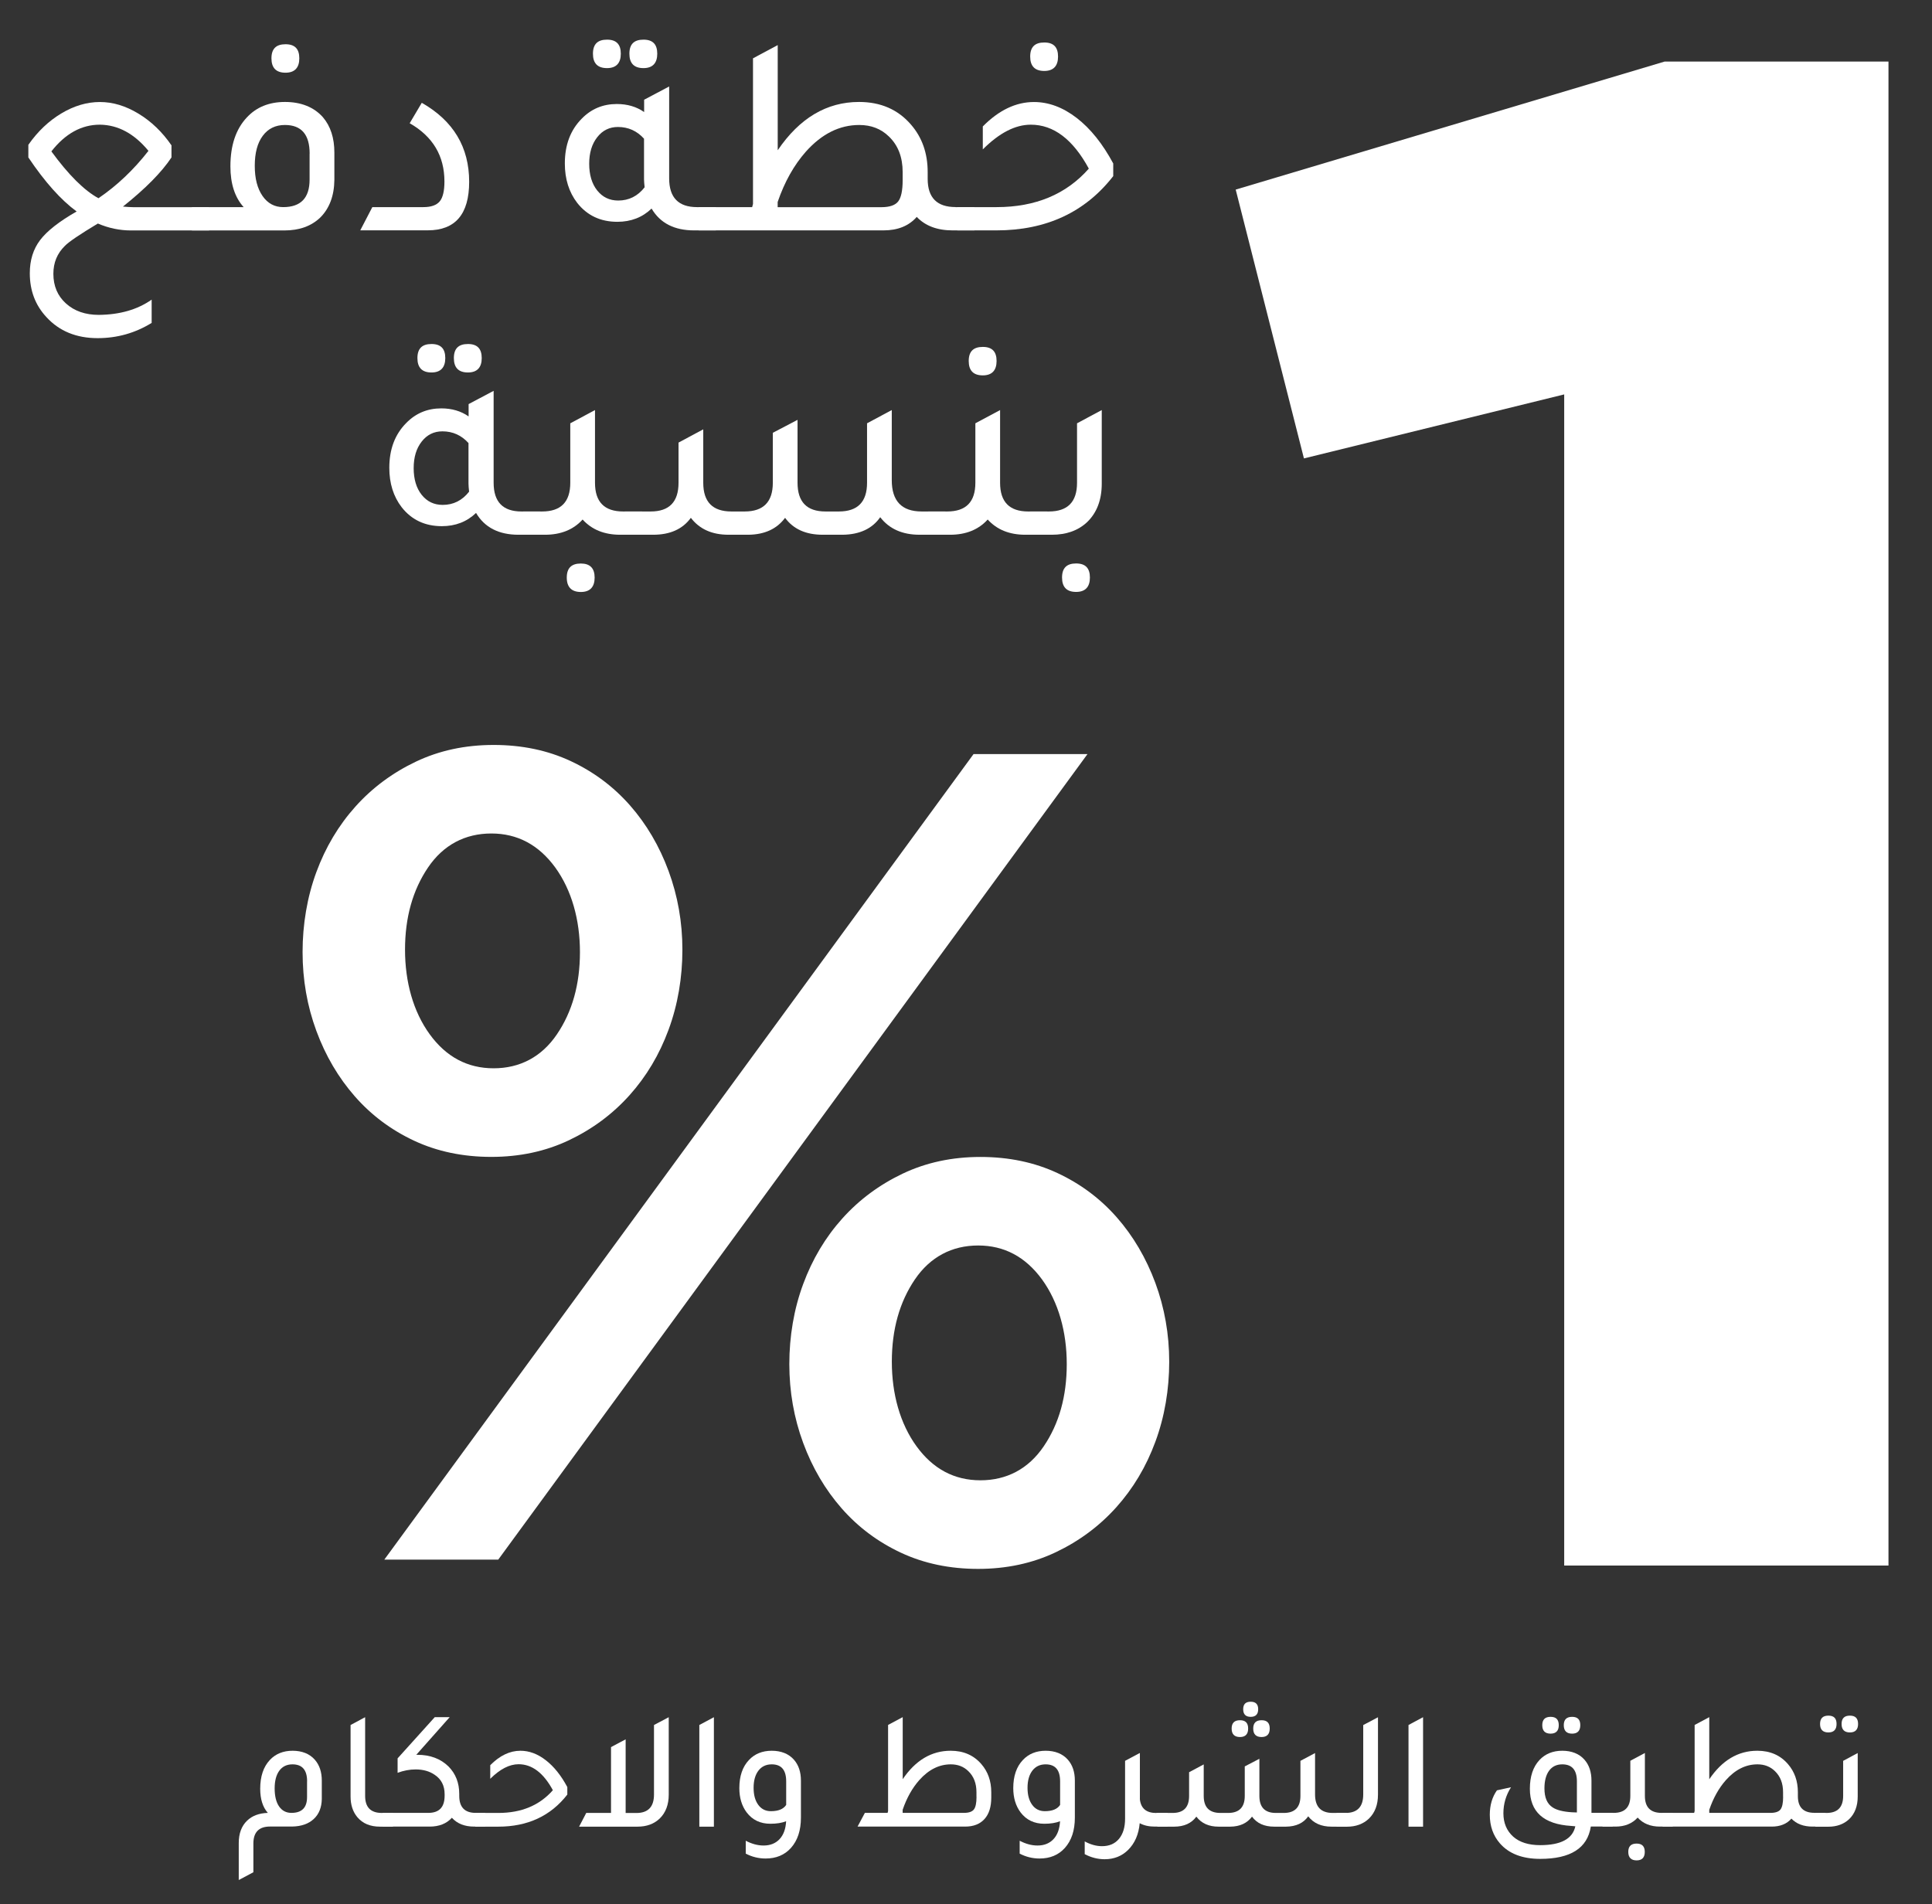 <?xml version="1.0" encoding="UTF-8"?>
<svg xmlns="http://www.w3.org/2000/svg" version="1.1" viewBox="0 0 319.64 315.07">
  <rect x="0" y="0" width="319.64" height="315.07" fill="#333333" stroke="none"/>
  <defs>
    <style>
      .cls-1 {
        fill: #fff;
      }
    </style>
  </defs>
  <!-- Generator: Adobe Illustrator 28.7.1, SVG Export Plug-In . SVG Version: 1.2.0 Build 142)  -->
  <g>
    <g id="Layer_1">
      <g>
        <path class="cls-1" d="M16.2,36.98c-3.01,1.81-4.83,3.04-5.47,3.71-1.27,1.24-1.9,2.77-1.9,4.61,0,2.03.7,3.67,2.09,4.92,1.39,1.25,3.2,1.88,5.42,1.88,3.48-.03,6.4-.87,8.75-2.52v3.85c-2.73,1.68-5.7,2.52-8.94,2.52-3.52,0-6.34-1.16-8.46-3.47-1.84-1.97-2.76-4.39-2.76-7.27,0-2.16.57-3.99,1.71-5.49s3.15-3.08,6.04-4.73c-2.6-1.9-5.26-4.88-7.99-8.94v-2.09c1.55-2.22,3.38-3.95,5.47-5.2,2.09-1.25,4.21-1.88,6.37-1.88s4.25.64,6.37,1.92c2.12,1.28,3.95,3.04,5.47,5.25v2c-1.62,2.44-4.29,5.15-8.03,8.13.7.06,1.25.1,1.66.1h12.55l.05,3.85h-12.93c-1.87,0-3.69-.38-5.47-1.14ZM8.5,25.05c2.85,3.9,5.45,6.48,7.79,7.75,3.07-2.09,5.83-4.71,8.27-7.84-2.35-2.85-5.02-4.29-8.03-4.33-3.04,0-5.72,1.47-8.03,4.42Z"/>
        <path class="cls-1" d="M31.75,38.12v-3.85h8.56c-1.46-1.62-2.19-3.87-2.19-6.75,0-3.45.9-6.15,2.71-8.08,1.58-1.71,3.69-2.57,6.32-2.57s4.78.84,6.27,2.52c1.27,1.49,1.9,3.44,1.9,5.85v4.52c-.03,2.63-.81,4.71-2.33,6.23-1.49,1.43-3.47,2.14-5.94,2.14h-15.3ZM51.23,25.43c0-3.17-1.36-4.75-4.09-4.75-1.55,0-2.77.59-3.66,1.78-.89,1.19-1.33,2.84-1.33,4.97s.43,3.75,1.28,4.99c.86,1.24,2,1.85,3.42,1.85,2.92,0,4.37-1.52,4.37-4.56v-4.28ZM47.24,12.03c-1.55,0-2.33-.79-2.33-2.38s.78-2.33,2.33-2.33,2.28.78,2.28,2.33-.76,2.38-2.28,2.38Z"/>
        <path class="cls-1" d="M59.6,38.12l2-3.85h8.46c1.27,0,2.16-.32,2.69-.95.52-.63.78-1.73.78-3.28,0-4.25-1.92-7.46-5.75-9.65l2-3.38c5.23,2.98,7.84,7.34,7.84,13.07,0,5.35-2.28,8.03-6.84,8.03h-11.17Z"/>
        <path class="cls-1" d="M115.3,34.27h3.14v3.85h-3.61c-3.26,0-5.61-1.2-7.03-3.61-1.52,1.46-3.41,2.19-5.66,2.19-2.79,0-5.01-1.05-6.65-3.14-1.36-1.77-2.04-3.95-2.04-6.51,0-3.07.93-5.54,2.8-7.42,1.58-1.62,3.52-2.42,5.8-2.42,1.74,0,3.25.44,4.52,1.33v-2.04l4.14-2.19v15.21c0,3.17,1.54,4.75,4.61,4.75ZM106.56,22.96c-1.17-1.3-2.61-1.95-4.33-1.95-1.39,0-2.54.56-3.42,1.69-.89,1.13-1.33,2.59-1.33,4.4s.44,3.31,1.33,4.42c.89,1.11,2.04,1.66,3.47,1.66,1.77,0,3.23-.73,4.37-2.19-.06-.57-.1-1.01-.1-1.33v-6.7ZM100.43,11.27c-1.55,0-2.33-.79-2.33-2.38s.78-2.33,2.33-2.33,2.28.78,2.28,2.33-.76,2.38-2.28,2.38ZM106.46,11.27c-1.55,0-2.33-.79-2.33-2.38s.78-2.33,2.33-2.33,2.28.78,2.28,2.33-.76,2.38-2.28,2.38Z"/>
        <path class="cls-1" d="M158.08,34.27h3.14v3.85h-3.61c-2.54,0-4.52-.74-5.94-2.23-1.3,1.49-3.14,2.23-5.51,2.23h-30.56v-3.85h8.84l.14-.52V9.65l4.09-2.19v17.4c3.61-5.32,8.1-7.99,13.45-7.99,3.58,0,6.45,1.25,8.6,3.75,1.84,2.12,2.76,4.74,2.76,7.84v1.14c0,3.11,1.54,4.66,4.61,4.66ZM149.34,29.8v-1.33c0-2.47-.76-4.44-2.28-5.89-1.3-1.27-2.93-1.9-4.9-1.9-3.26,0-6.21,1.47-8.84,4.42-1.96,2.22-3.52,4.99-4.66,8.32v.86h17.16c1.36,0,2.29-.32,2.78-.95.49-.63.74-1.81.74-3.52Z"/>
        <path class="cls-1" d="M158.37,38.12v-3.85h6.51c6.43,0,11.52-2.12,15.26-6.37-2.63-4.85-5.83-7.27-9.6-7.27-2.57,0-5.21,1.36-7.94,4.09v-3.8c2.66-2.69,5.48-4.04,8.46-4.04,2.44,0,4.8.88,7.08,2.64,2.28,1.76,4.29,4.27,6.04,7.53v2.09c-4.66,5.99-11.11,8.98-19.34,8.98h-6.46ZM172.77,11.74c-1.55,0-2.33-.79-2.33-2.38s.78-2.33,2.33-2.33,2.28.78,2.28,2.33-.76,2.38-2.28,2.38Z"/>
        <path class="cls-1" d="M86.26,84.63h3.14v3.85h-3.61c-3.26,0-5.61-1.2-7.03-3.61-1.52,1.46-3.41,2.19-5.66,2.19-2.79,0-5.01-1.05-6.65-3.14-1.36-1.77-2.04-3.95-2.04-6.51,0-3.07.93-5.54,2.8-7.42,1.58-1.62,3.52-2.42,5.8-2.42,1.74,0,3.25.44,4.52,1.33v-2.04l4.14-2.19v15.21c0,3.17,1.54,4.75,4.61,4.75ZM77.52,73.32c-1.17-1.3-2.61-1.95-4.33-1.95-1.39,0-2.54.56-3.42,1.69-.89,1.13-1.33,2.59-1.33,4.4s.44,3.31,1.33,4.42c.89,1.11,2.04,1.66,3.47,1.66,1.77,0,3.23-.73,4.37-2.19-.06-.57-.1-1.01-.1-1.33v-6.7ZM71.39,61.63c-1.55,0-2.33-.79-2.33-2.38s.78-2.33,2.33-2.33,2.28.78,2.28,2.33-.76,2.38-2.28,2.38ZM77.42,61.63c-1.55,0-2.33-.79-2.33-2.38s.78-2.33,2.33-2.33,2.28.78,2.28,2.33-.76,2.38-2.28,2.38Z"/>
        <path class="cls-1" d="M103.09,84.63h3.14v3.85h-3.61c-2.63,0-4.71-.84-6.23-2.52-1.52,1.68-3.6,2.52-6.23,2.52h-3.61v-3.85h3.14c3.11,0,4.66-1.58,4.66-4.75v-9.84l4.09-2.19v12.03c0,3.17,1.55,4.75,4.66,4.75ZM96.1,93.24c1.52,0,2.28.78,2.28,2.33s-.76,2.38-2.28,2.38-2.33-.79-2.33-2.38.78-2.33,2.33-2.33Z"/>
        <path class="cls-1" d="M103.37,88.48v-3.85h4.28c3.07,0,4.61-1.58,4.61-4.75v-6.65l4.09-2.19v8.84c0,3.17,1.55,4.75,4.66,4.75h2.19c3.1,0,4.66-1.58,4.66-4.75v-8.27l4.09-2.14v10.41c0,3.17,1.54,4.75,4.61,4.75h2.23c3.11,0,4.66-1.58,4.66-4.75v-9.84l4.09-2.19v11.6c0,3.45,1.65,5.18,4.94,5.18h3.94v3.85h-4.28c-2.85,0-5.02-.97-6.51-2.9-1.33,1.9-3.41,2.87-6.23,2.9h-3.28c-2.79,0-4.86-.93-6.23-2.8-1.36,1.84-3.39,2.77-6.08,2.8h-3.28c-2.73,0-4.8-.93-6.23-2.8-1.36,1.87-3.44,2.8-6.23,2.8h-4.71Z"/>
        <path class="cls-1" d="M170.11,84.63h3.14v3.85h-3.61c-2.63,0-4.71-.84-6.23-2.52-1.52,1.68-3.6,2.52-6.23,2.52h-3.61v-3.85h3.14c3.11,0,4.66-1.58,4.66-4.75v-9.84l4.09-2.19v12.03c0,3.17,1.55,4.75,4.66,4.75ZM162.6,62.11c-1.55,0-2.33-.79-2.33-2.38s.78-2.33,2.33-2.33,2.28.78,2.28,2.33-.76,2.38-2.28,2.38Z"/>
        <path class="cls-1" d="M170.39,88.48v-3.85h3.14c3.11,0,4.66-1.58,4.66-4.75v-9.84l4.09-2.19v12.17c0,2.69-.81,4.82-2.42,6.37-1.49,1.4-3.44,2.09-5.85,2.09h-3.61ZM178.04,97.94c-1.55,0-2.33-.79-2.33-2.38s.78-2.33,2.33-2.33,2.28.78,2.28,2.33-.76,2.38-2.28,2.38Z"/>
      </g>
      <g>
        <path class="cls-1" d="M39.5,311.08v-6.12c0-1.59.46-2.83,1.38-3.71.82-.8,1.96-1.24,3.43-1.29-.84-.95-1.26-2.28-1.26-3.99,0-2.04.53-3.63,1.6-4.77.95-1.01,2.21-1.52,3.76-1.52s2.82.5,3.68,1.49c.77.88,1.15,2.03,1.15,3.45v3.03c-.02,1.4-.46,2.51-1.32,3.31-.86.81-2.05,1.23-3.57,1.26h-3.68c-1.83,0-2.75.94-2.75,2.81v4.75l-2.42,1.29ZM50.81,294.74c0-1.87-.8-2.81-2.42-2.81-.94,0-1.66.35-2.18,1.05-.51.7-.77,1.68-.77,2.93s.24,2.27.73,2.98c.49.71,1.17,1.07,2.05,1.07,1.72,0,2.58-.87,2.58-2.61v-2.61Z"/>
        <path class="cls-1" d="M62.88,302.24c-1.63,0-2.88-.52-3.76-1.57-.75-.9-1.12-2.04-1.12-3.43v-11.82l2.41-1.29v13.03c0,1.87.92,2.81,2.75,2.81h1.85v2.27h-2.13Z"/>
        <path class="cls-1" d="M78.69,299.96h1.6v2.27h-1.85c-1.57,0-2.8-.49-3.68-1.46-.88.97-2.11,1.46-3.68,1.46h-7.75v-2.27h7.53c1.8,0,2.7-.94,2.7-2.84v-.25c0-1.4-.54-2.47-1.63-3.2-.86-.6-1.92-.9-3.17-.9-.99,0-1.98.19-2.98.56v-2.39l6.15-6.82h2.47l-5.53,6.23h.17c2.13,0,3.86.65,5.17,1.94,1.18,1.2,1.77,2.71,1.77,4.55v.31c0,1.87.91,2.81,2.72,2.81Z"/>
        <path class="cls-1" d="M78.61,302.24v-2.27h3.85c3.8,0,6.8-1.25,9.01-3.76-1.55-2.86-3.44-4.3-5.67-4.3-1.52,0-3.08.81-4.69,2.41v-2.25c1.57-1.59,3.24-2.39,5-2.39,1.44,0,2.84.52,4.18,1.56,1.35,1.04,2.54,2.52,3.57,4.45v1.24c-2.75,3.54-6.56,5.31-11.43,5.31h-3.82Z"/>
        <path class="cls-1" d="M108.2,285.42l2.44-1.29v12.8c0,1.67-.5,2.99-1.49,3.96-.94.9-2.16,1.35-3.68,1.35h-9.66l1.18-2.27h4.1v-10.89l2.42-1.29v12.19h1.77c1.95,0,2.92-1.02,2.92-3.06v-11.48Z"/>
        <path class="cls-1" d="M115.7,302.24v-16.82l2.41-1.29v18.11h-2.41Z"/>
        <path class="cls-1" d="M130.07,301.34c-.71.28-1.58.42-2.61.42-1.67,0-2.98-.63-3.93-1.88-.8-1.07-1.21-2.41-1.21-4.02,0-1.98.53-3.54,1.6-4.66.95-1.01,2.21-1.52,3.76-1.52s2.82.5,3.68,1.49c.77.88,1.15,2.03,1.15,3.45v6.12c0,2.12-.55,3.79-1.66,5.03-1.05,1.16-2.44,1.74-4.18,1.74-1.16,0-2.26-.27-3.29-.81v-2.13c.99.52,1.97.79,2.95.79,1.1,0,1.98-.35,2.64-1.05.66-.7,1.02-1.69,1.09-2.96ZM130.07,294.74c0-1.87-.79-2.81-2.39-2.81-.94,0-1.67.35-2.2,1.04-.53.69-.8,1.64-.8,2.84s.26,2.12.77,2.82c.51.7,1.21,1.05,2.09,1.05,1.24,0,2.08-.35,2.53-1.04v-3.9Z"/>
        <path class="cls-1" d="M149.34,294.4c2.13-3.15,4.78-4.72,7.95-4.72,2.11,0,3.81.74,5.08,2.22,1.08,1.25,1.63,2.8,1.63,4.63v.9c0,1.54-.37,2.72-1.12,3.55-.75.83-1.82,1.25-3.2,1.25h-17.8l1.21-2.27h3.76l.08-.31v-14.24l2.42-1.29v10.28ZM161.55,297.32v-.79c0-1.46-.45-2.62-1.35-3.48-.77-.75-1.73-1.12-2.89-1.12-1.93,0-3.67.87-5.22,2.61-1.16,1.31-2.08,2.95-2.75,4.91v.51h10.14c.8,0,1.35-.19,1.64-.56.29-.37.44-1.07.44-2.08Z"/>
        <path class="cls-1" d="M175.39,301.34c-.71.28-1.58.42-2.61.42-1.67,0-2.98-.63-3.93-1.88-.8-1.07-1.21-2.41-1.21-4.02,0-1.98.53-3.54,1.6-4.66.95-1.01,2.21-1.52,3.76-1.52s2.82.5,3.68,1.49c.77.88,1.15,2.03,1.15,3.45v6.12c0,2.12-.55,3.79-1.66,5.03-1.05,1.16-2.44,1.74-4.18,1.74-1.16,0-2.26-.27-3.29-.81v-2.13c.99.52,1.97.79,2.95.79,1.1,0,1.98-.35,2.64-1.05.66-.7,1.02-1.69,1.09-2.96ZM175.39,294.74c0-1.87-.79-2.81-2.39-2.81-.94,0-1.67.35-2.2,1.04-.53.69-.8,1.64-.8,2.84s.26,2.12.77,2.82c.51.7,1.21,1.05,2.09,1.05,1.24,0,2.08-.35,2.53-1.04v-3.9Z"/>
        <path class="cls-1" d="M191.31,299.96h1.85v2.27h-2.13c-.95,0-1.78-.19-2.47-.56-.17,1.85-.81,3.33-1.94,4.44-1.03,1.01-2.32,1.52-3.87,1.52-1.12,0-2.22-.28-3.29-.84v-2.11c.95.52,1.91.79,2.86.79,1.2,0,2.13-.4,2.81-1.21.67-.81,1.01-1.92,1.01-3.34v-9.57l2.42-1.29v.03l.03-.03v7.67c.17,1.5,1.08,2.25,2.72,2.25Z"/>
        <path class="cls-1" d="M191.48,302.24v-2.27h2.53c1.82,0,2.72-.94,2.72-2.81v-3.93l2.42-1.29v5.22c0,1.87.92,2.81,2.75,2.81h1.29c1.83,0,2.75-.94,2.75-2.81v-4.89l2.42-1.26v6.15c0,1.87.91,2.81,2.72,2.81h1.32c1.83,0,2.75-.94,2.75-2.81v-5.81l2.42-1.29v6.85c0,2.04.97,3.06,2.92,3.06h2.33v2.27h-2.53c-1.68,0-2.97-.57-3.85-1.71-.79,1.12-2.01,1.69-3.68,1.71h-1.94c-1.65,0-2.87-.55-3.68-1.66-.81,1.09-2,1.64-3.59,1.66h-1.94c-1.61,0-2.84-.55-3.68-1.66-.8,1.1-2.03,1.66-3.68,1.66h-2.78ZM205.15,287.41c-.92,0-1.38-.47-1.38-1.4s.46-1.38,1.38-1.38,1.35.46,1.35,1.38-.45,1.4-1.35,1.4ZM206.92,284.07c-.82,0-1.24-.42-1.24-1.26s.41-1.24,1.24-1.24,1.24.41,1.24,1.24-.41,1.26-1.24,1.26ZM208.72,287.41c-.92,0-1.38-.47-1.38-1.4s.46-1.38,1.38-1.38,1.35.46,1.35,1.38-.45,1.4-1.35,1.4Z"/>
        <path class="cls-1" d="M221.13,302.24v-2.27h1.49c1.95,0,2.92-1.02,2.92-3.06v-11.48l2.44-1.29v12.8c0,1.67-.5,2.99-1.49,3.96-.94.9-2.16,1.35-3.68,1.35h-1.69Z"/>
        <path class="cls-1" d="M233.03,302.24v-16.82l2.41-1.29v18.11h-2.41Z"/>
        <path class="cls-1" d="M263.19,302.24c-.56,3.56-3.35,5.33-8.37,5.33-2.96,0-5.19-.86-6.68-2.58-1.1-1.27-1.66-2.84-1.66-4.72,0-1.57.39-2.92,1.18-4.04l2.33-.51c-.84,1.33-1.26,2.76-1.26,4.3,0,1.61.54,2.9,1.63,3.88,1.07.94,2.56,1.4,4.46,1.4,3.42,0,5.36-1.04,5.81-3.12l-.67-.06c-4.57-.28-6.85-2.33-6.85-6.15,0-2.04.53-3.63,1.6-4.77.95-1.01,2.21-1.52,3.76-1.52s2.82.5,3.68,1.49c.77.88,1.15,2.03,1.15,3.45v5.33h3.51v2.27h-3.62ZM256.54,286.85c-.92,0-1.38-.47-1.38-1.4s.46-1.38,1.38-1.38,1.35.46,1.35,1.38-.45,1.4-1.35,1.4ZM260.89,299.91v-5.17c0-1.87-.8-2.81-2.42-2.81-.94,0-1.66.35-2.18,1.05-.51.7-.77,1.68-.77,2.93,0,1.52.45,2.56,1.35,3.14.67.45,1.74.72,3.2.81l.81.03ZM260.1,286.85c-.92,0-1.38-.47-1.38-1.4s.46-1.38,1.38-1.38,1.35.46,1.35,1.38-.45,1.4-1.35,1.4Z"/>
        <path class="cls-1" d="M274.9,299.96h1.85v2.27h-2.13c-1.55,0-2.78-.5-3.68-1.49-.9.99-2.12,1.49-3.68,1.49h-2.13v-2.27h1.85c1.83,0,2.75-.94,2.75-2.81v-5.81l2.41-1.29v7.1c0,1.87.92,2.81,2.75,2.81ZM270.77,305.04c.9,0,1.35.46,1.35,1.38s-.45,1.4-1.35,1.4-1.38-.47-1.38-1.4.46-1.38,1.38-1.38Z"/>
        <path class="cls-1" d="M300.17,299.96h1.85v2.27h-2.13c-1.5,0-2.67-.44-3.51-1.32-.77.88-1.85,1.32-3.26,1.32h-18.05v-2.27h5.22l.08-.31v-14.24l2.42-1.29v10.28c2.13-3.15,4.78-4.72,7.95-4.72,2.12,0,3.81.74,5.08,2.22,1.08,1.25,1.63,2.8,1.63,4.63v.67c0,1.83.91,2.75,2.72,2.75ZM295,297.32v-.79c0-1.46-.45-2.62-1.35-3.48-.77-.75-1.73-1.12-2.89-1.12-1.93,0-3.67.87-5.22,2.61-1.16,1.31-2.08,2.95-2.75,4.91v.51h10.14c.8,0,1.35-.19,1.64-.56.29-.37.44-1.07.44-2.08Z"/>
        <path class="cls-1" d="M300.34,302.24v-2.27h1.85c1.83,0,2.75-.94,2.75-2.81v-5.81l2.41-1.29v7.19c0,1.59-.48,2.85-1.43,3.76-.88.82-2.03,1.24-3.45,1.24h-2.13ZM302.5,286.65c-.92,0-1.38-.47-1.38-1.4s.46-1.38,1.38-1.38,1.35.46,1.35,1.38-.45,1.4-1.35,1.4ZM306.06,286.65c-.92,0-1.38-.47-1.38-1.4s.46-1.38,1.38-1.38,1.35.46,1.35,1.38-.45,1.4-1.35,1.4Z"/>
      </g>
      <path class="cls-1" d="M110.61,170.38c-1.52,4.13-3.68,7.74-6.47,10.85-2.79,3.11-6.13,5.59-10,7.43-3.87,1.84-8.16,2.76-12.85,2.76s-8.95-.89-12.76-2.67c-3.81-1.78-7.08-4.22-9.81-7.33-2.73-3.11-4.86-6.73-6.38-10.85-1.52-4.12-2.28-8.47-2.28-13.04s.76-9.11,2.28-13.23c1.52-4.12,3.68-7.74,6.47-10.85,2.79-3.11,6.12-5.58,10-7.43,3.87-1.84,8.15-2.76,12.85-2.76s8.95.89,12.76,2.67c3.81,1.78,7.07,4.22,9.81,7.33,2.73,3.11,4.86,6.73,6.38,10.85,1.52,4.13,2.29,8.47,2.29,13.04s-.76,9.11-2.29,13.23ZM82.43,258.06h-18.85l97.49-133.29h18.85l-97.49,133.29ZM91.86,143.53c-2.73-3.74-6.25-5.62-10.57-5.62s-7.93,1.87-10.47,5.62c-2.54,3.75-3.81,8.28-3.81,13.61s1.36,10.25,4.09,14c2.73,3.75,6.25,5.62,10.57,5.62s7.93-1.87,10.47-5.62c2.54-3.74,3.81-8.28,3.81-13.61s-1.37-10.25-4.09-14ZM191.15,238.55c-1.52,4.13-3.68,7.74-6.47,10.85-2.79,3.11-6.13,5.59-10,7.43-3.87,1.84-8.16,2.76-12.85,2.76s-8.95-.89-12.76-2.67c-3.81-1.78-7.08-4.22-9.81-7.33-2.73-3.11-4.86-6.73-6.38-10.85-1.52-4.12-2.29-8.47-2.29-13.04s.76-9.11,2.29-13.23c1.52-4.12,3.68-7.74,6.47-10.85,2.79-3.11,6.12-5.58,10-7.43,3.87-1.84,8.16-2.76,12.85-2.76s8.95.89,12.76,2.67c3.81,1.78,7.08,4.22,9.81,7.33,2.73,3.11,4.85,6.73,6.38,10.85,1.52,4.13,2.29,8.47,2.29,13.04s-.76,9.11-2.29,13.23ZM172.4,211.7c-2.73-3.74-6.25-5.62-10.57-5.62s-7.93,1.88-10.47,5.62c-2.54,3.75-3.81,8.28-3.81,13.61s1.36,10.25,4.09,14c2.73,3.75,6.25,5.62,10.57,5.62s7.93-1.87,10.47-5.62c2.54-3.74,3.81-8.28,3.81-13.61s-1.37-10.25-4.09-14Z"/>
      <path class="cls-1" d="M275.38,10.19h37.06v248.85h-53.65V65.26l-43.06,10.59-11.29-44.48,70.95-21.18Z"/>
    </g>
  </g>
</svg>